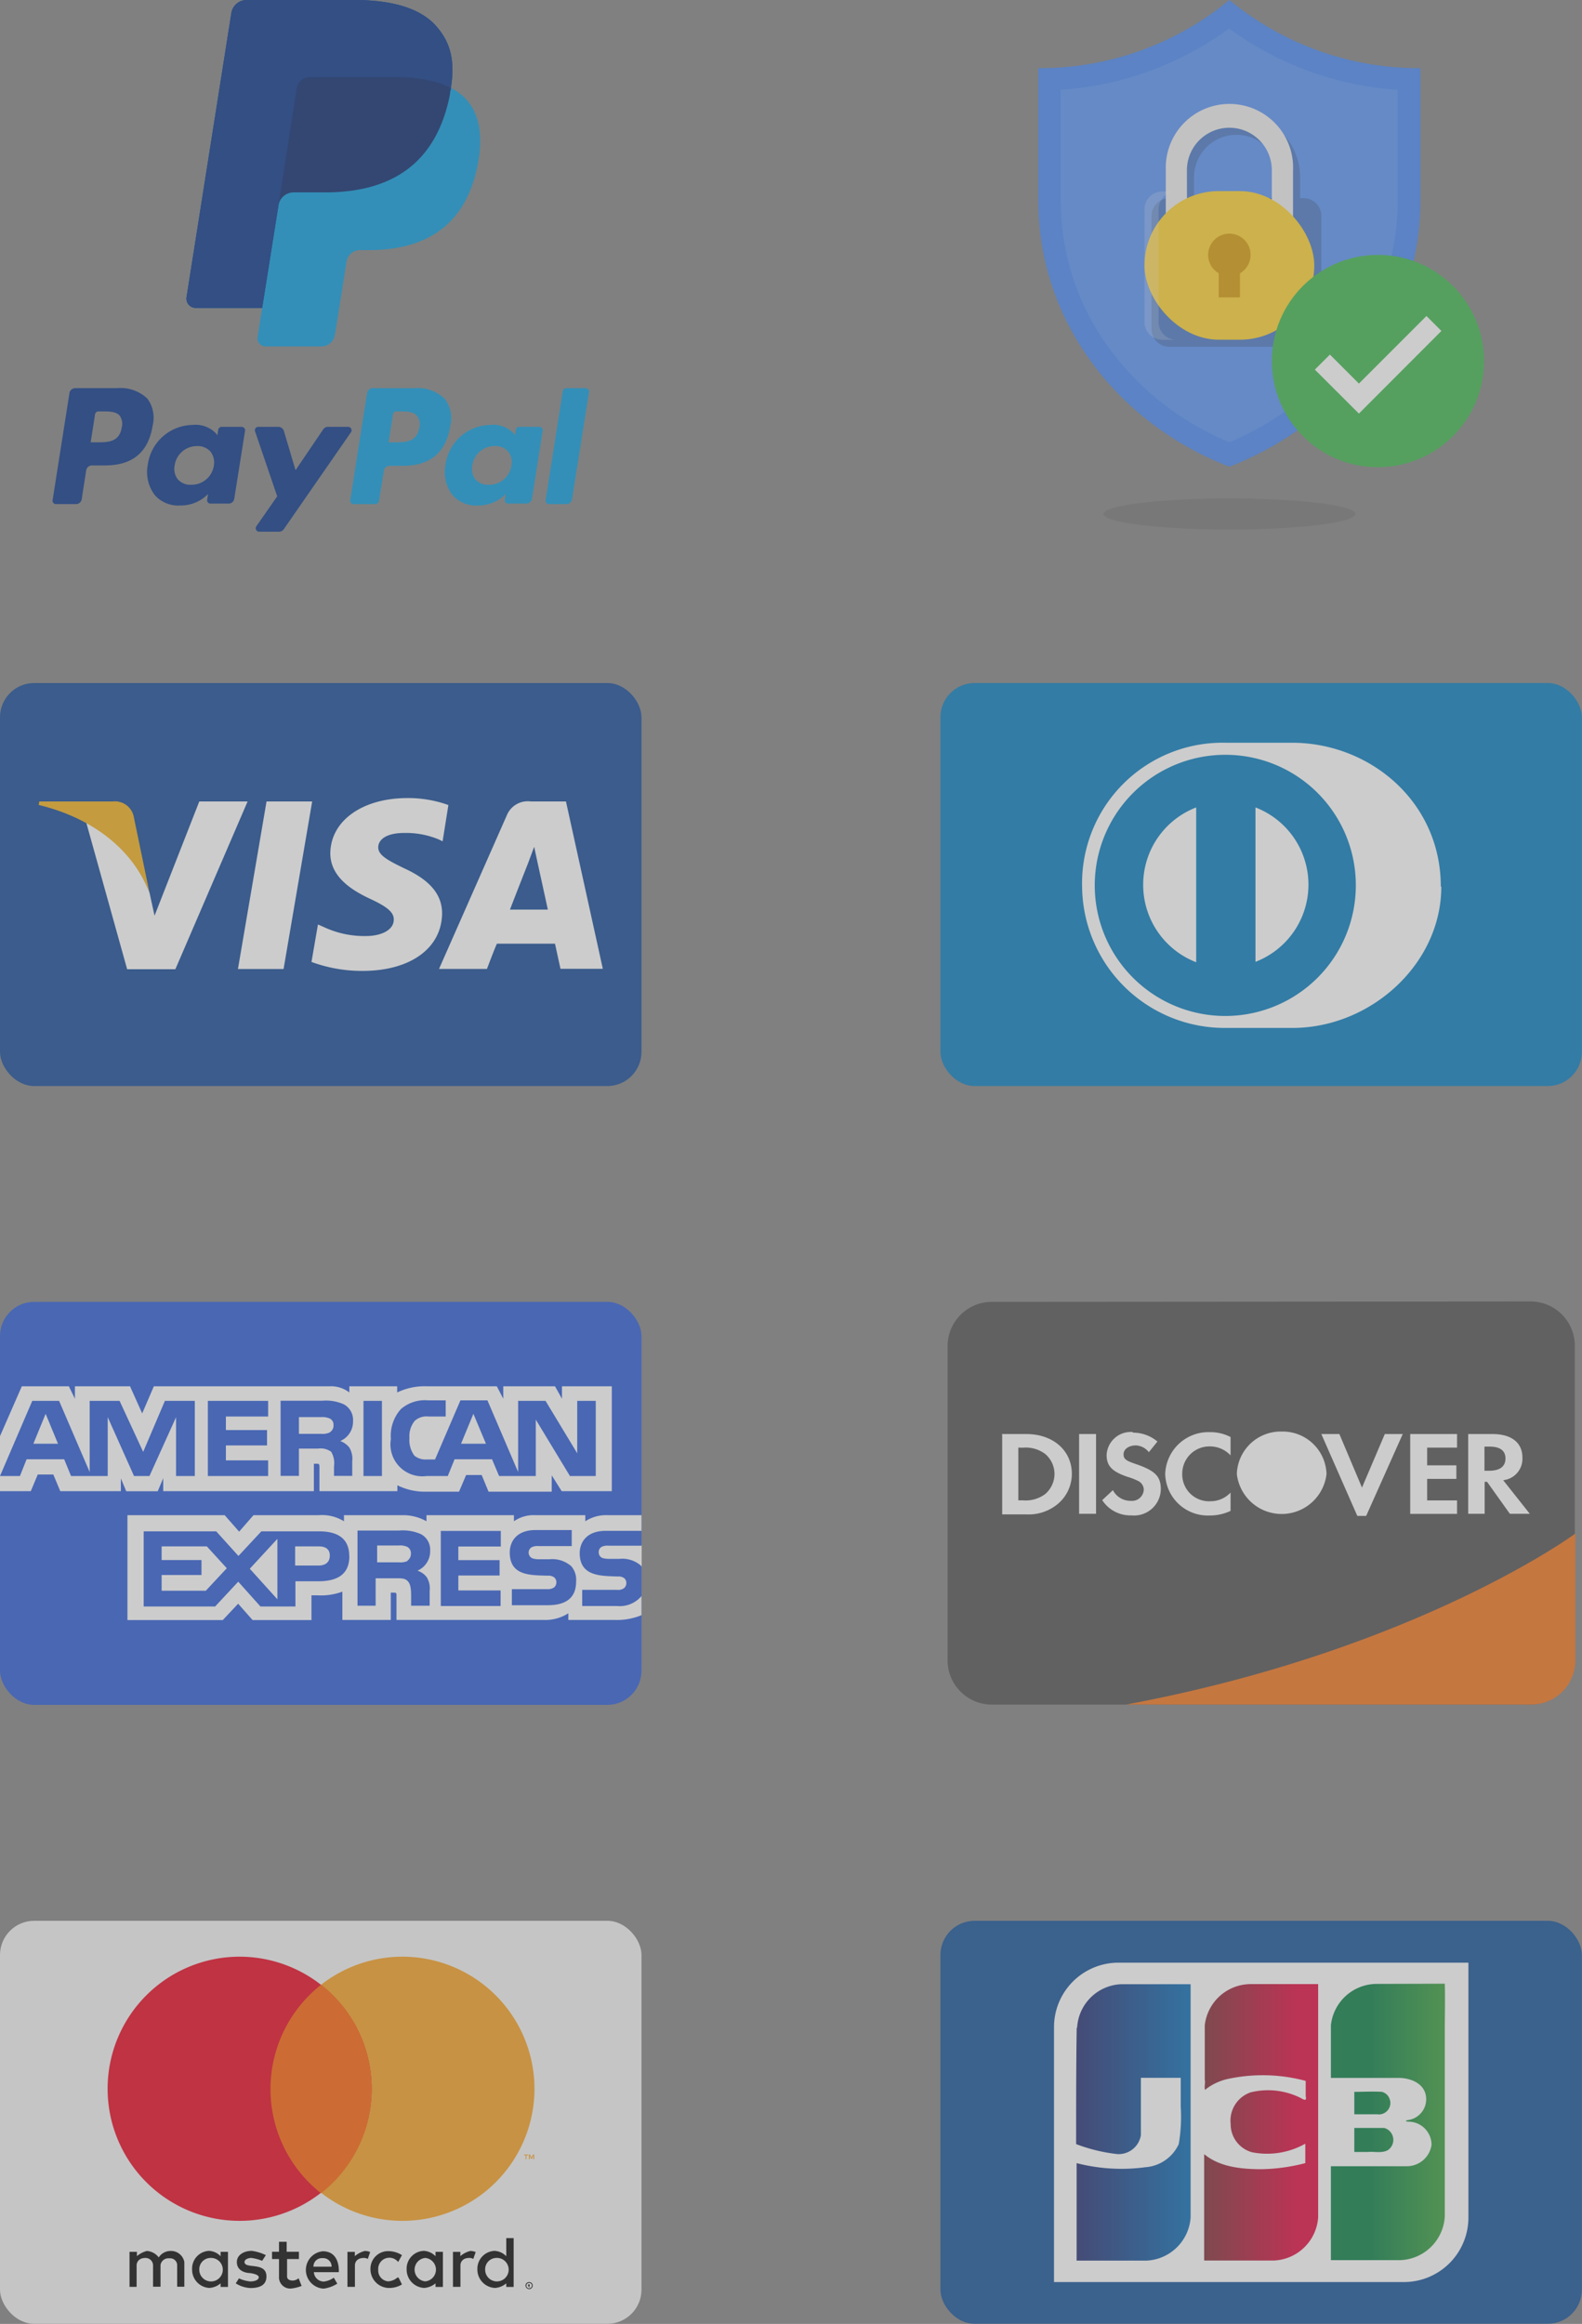 <svg xmlns="http://www.w3.org/2000/svg" xmlns:xlink="http://www.w3.org/1999/xlink" viewBox="0 0 158.77 233.13"><rect x="0" y="0" width="158.77" height="233.13" fill="#808080" stroke="none"/><defs><style>.cls-1{isolation:isolate;}.cls-2{opacity:0.6;mix-blend-mode:screen;}.cls-3{fill:#009ade;}.cls-4{fill:#002f87;}.cls-5{fill:#002169;}.cls-6{fill:#0e4c96;}.cls-22,.cls-26,.cls-7{fill:#fff;}.cls-8{fill:url(#linear-gradient);}.cls-9{fill:url(#linear-gradient-2);}.cls-10{fill:url(#linear-gradient-3);}.cls-11{fill:#4d4d4d;}.cls-12{fill:#f47216;}.cls-13{fill:#0079be;}.cls-14{fill:#2557d6;}.cls-15{fill:#0e4595;}.cls-16{fill:#f2ae14;}.cls-17{fill:#f4f4f4;}.cls-18{fill:#f79f1a;}.cls-19{fill:#ea001b;}.cls-20{fill:#ff5f01;}.cls-21{fill:#4285f4;}.cls-22,.cls-29{opacity:0.1;}.cls-23,.cls-26{opacity:0.2;}.cls-24{fill:#eee;}.cls-25{fill:#ffd229;}.cls-27{fill:#d79900;}.cls-28{fill:#39b549;}</style><linearGradient id="linear-gradient" x1="-852.88" y1="-3395.37" x2="-852.79" y2="-3395.37" gradientTransform="matrix(132.87, 0, 0, -323.02, 113459.09, -1096568.12)" gradientUnits="userSpaceOnUse"><stop offset="0" stop-color="#007b40"/><stop offset="1" stop-color="#55b330"/></linearGradient><linearGradient id="linear-gradient-2" x1="-850.85" y1="-3395.37" x2="-850.76" y2="-3395.37" gradientTransform="matrix(133.43, 0, 0, -323.02, 113637.43, -1096560.38)" gradientUnits="userSpaceOnUse"><stop offset="0" stop-color="#1d2970"/><stop offset="1" stop-color="#006dba"/></linearGradient><linearGradient id="linear-gradient-3" x1="-851.85" y1="-3395.37" x2="-851.77" y2="-3395.37" gradientTransform="matrix(132.96, 0, 0, -323.03, 113382.01, -1096584.95)" gradientUnits="userSpaceOnUse"><stop offset="0" stop-color="#6e2b2f"/><stop offset="1" stop-color="#e30138"/></linearGradient></defs><title>Asset 1</title><g class="cls-1"><g id="Layer_2" data-name="Layer 2"><g id="Layer_2-2" data-name="Layer 2"><g class="cls-2"><path class="cls-3" d="M41.6,38.94H37.41a.58.58,0,0,0-.57.49L35.15,50.17a.34.34,0,0,0,.34.4h2.15a.4.4,0,0,0,.4-.34l.48-3a.59.59,0,0,1,.58-.5h1.32q4.14,0,4.77-4a3.19,3.19,0,0,0-.54-2.7A3.87,3.87,0,0,0,41.6,38.94Zm.49,3.92c-.23,1.51-1.38,1.51-2.49,1.51H39l.44-2.81a.34.34,0,0,1,.34-.29H40c.76,0,1.47,0,1.84.43A1.39,1.39,0,0,1,42.09,42.86Z"/><path class="cls-4" d="M11.73,38.94H7.55a.59.59,0,0,0-.58.49L5.28,50.17a.34.34,0,0,0,.34.4h2a.58.58,0,0,0,.58-.49l.45-2.89a.59.59,0,0,1,.58-.5h1.32q4.14,0,4.77-4a3.22,3.22,0,0,0-.53-2.7A3.9,3.9,0,0,0,11.73,38.94Zm.49,3.92c-.23,1.51-1.38,1.51-2.49,1.51H9.1l.44-2.81a.35.35,0,0,1,.35-.29h.29c.75,0,1.47,0,1.83.43A1.39,1.39,0,0,1,12.22,42.86Z"/><path class="cls-4" d="M24.25,42.82h-2a.35.35,0,0,0-.35.29l-.09.56-.14-.2a2.85,2.85,0,0,0-2.37-.84,4.61,4.61,0,0,0-4.47,4,3.81,3.81,0,0,0,.74,3.08,3.16,3.16,0,0,0,2.53,1,3.84,3.84,0,0,0,2.78-1.15l-.09.56a.34.34,0,0,0,.34.4h1.81a.57.57,0,0,0,.57-.49l1.09-6.86A.35.35,0,0,0,24.25,42.82Zm-2.79,3.9a2.25,2.25,0,0,1-2.27,1.91,1.66,1.66,0,0,1-1.34-.54,1.71,1.71,0,0,1-.32-1.41,2.25,2.25,0,0,1,2.25-1.93,1.7,1.7,0,0,1,1.34.55A1.78,1.78,0,0,1,21.46,46.72Z"/><path class="cls-3" d="M54.12,42.82h-2a.34.34,0,0,0-.34.29l-.09.56-.14-.2a2.85,2.85,0,0,0-2.37-.84,4.6,4.6,0,0,0-4.47,4,3.77,3.77,0,0,0,.74,3.08,3.15,3.15,0,0,0,2.53,1,3.83,3.83,0,0,0,2.77-1.15l-.09.56a.35.35,0,0,0,.35.4h1.8a.58.58,0,0,0,.58-.49l1.08-6.86A.34.34,0,0,0,54.12,42.82Zm-2.8,3.9a2.23,2.23,0,0,1-2.26,1.91,1.68,1.68,0,0,1-1.35-.54,1.74,1.74,0,0,1-.31-1.41,2.25,2.25,0,0,1,2.25-1.93A1.66,1.66,0,0,1,51,45.3,1.71,1.71,0,0,1,51.32,46.72Z"/><path class="cls-4" d="M34.93,42.82h-2a.58.58,0,0,0-.49.25l-2.78,4.1-1.17-3.94a.59.59,0,0,0-.56-.41h-2a.34.34,0,0,0-.33.46l2.22,6.51-2.09,3a.35.35,0,0,0,.28.55h2a.57.57,0,0,0,.47-.25l6.71-9.68A.35.35,0,0,0,34.93,42.82Z"/><path class="cls-3" d="M56.48,39.24,54.76,50.17a.35.35,0,0,0,.35.4h1.73a.57.57,0,0,0,.57-.49l1.7-10.73a.35.35,0,0,0-.35-.41H56.83A.36.36,0,0,0,56.48,39.24Z"/><path class="cls-3" d="M45.25,8.83c.42-2.71,0-4.54-1.47-6.21C42.17.79,39.27,0,35.55,0H24.75a1.55,1.55,0,0,0-1.53,1.3l-4.5,28.52a.93.93,0,0,0,.92,1.07h6.67l-.46,2.92a.81.81,0,0,0,.8.94h5.62A1.35,1.35,0,0,0,33.6,33.6l.06-.28,1.06-6.71.06-.37a1.36,1.36,0,0,1,1.34-1.15H37c5.44,0,9.71-2.21,10.95-8.6.52-2.68.25-4.91-1.12-6.48a5.53,5.53,0,0,0-1.54-1.18h0"/><path class="cls-5" d="M45.25,8.83c.42-2.71,0-4.54-1.47-6.21C42.17.79,39.27,0,35.55,0H24.75a1.55,1.55,0,0,0-1.53,1.3l-4.5,28.52a.93.93,0,0,0,.92,1.07h6.67L28,20.27l-.05.33a1.54,1.54,0,0,1,1.52-1.3h3.17c6.22,0,11.1-2.53,12.52-9.84,0-.22.08-.43.11-.63"/><path class="cls-4" d="M29.78,8.86a1.36,1.36,0,0,1,.75-1,1.45,1.45,0,0,1,.59-.13h8.46a17.3,17.3,0,0,1,2.79.21l.72.13.67.17.32.1a7.77,7.77,0,0,1,1.17.5c.42-2.71,0-4.54-1.47-6.21C42.17.79,39.27,0,35.55,0H24.75a1.55,1.55,0,0,0-1.53,1.3l-4.5,28.52a.93.93,0,0,0,.92,1.07h6.67L28,20.27Z"/><g id="Page-1"><g id="jcb"><rect id="Rectangle-1" class="cls-6" x="94.38" y="192.69" width="64.38" height="40.43" rx="3.43"/><path id="path3494" class="cls-7" d="M147.37,222.46a6.47,6.47,0,0,1-6.47,6.47H105.78V203.36a6.47,6.47,0,0,1,6.47-6.47h35.12v25.57Z"/><path id="path3496" class="cls-8" d="M135.92,213.47c1,0,2,0,3,0a1.24,1.24,0,0,1,.36,2.23c-.61.33-1.34.12-2,.18h-1.36v-2.44Zm3.59-2.76a1.15,1.15,0,0,1-1.29,1.39h-2.3c0-.75,0-1.55,0-2.25.92,0,1.85-.06,2.77,0a1.09,1.09,0,0,1,.8.82ZM145,199c.05,1.51,0,3.09,0,4.62q0,9.34,0,18.7a4.64,4.64,0,0,1-4.43,4.41h-7v-9.42c2.53,0,5.06,0,7.59,0a2.5,2.5,0,0,0,2.51-2.14,2.33,2.33,0,0,0-2.24-2.33c-.45,0-.43-.13,0-.18a2.11,2.11,0,0,0,1.65-2.54c-.28-1.2-1.61-1.67-2.72-1.67h-6.79c0-1.76,0-3.52,0-5.28a4.64,4.64,0,0,1,4.58-4.15Z"/><path id="path3498" class="cls-9" d="M108.1,203.43a4.62,4.62,0,0,1,4.45-4.38h6.94c0,7.81,0,15.61,0,23.41a4.65,4.65,0,0,1-4.44,4.32h-7V217a18.09,18.09,0,0,0,6.91.41,4,4,0,0,0,3.34-2.32,16.2,16.2,0,0,0,.2-3.75v-2.9h-4c0,1.92,0,3.84,0,5.76a2.26,2.26,0,0,1-2.39,1.89,16.82,16.82,0,0,1-4.11-1c0-3.6,0-8.11.06-11.69Z"/><path id="path3500" class="cls-10" d="M121,209.64c-.21,0,0-.72-.09-1,0-1.82,0-3.64,0-5.45a4.65,4.65,0,0,1,4.61-4.15h6.77c0,7.81,0,15.61,0,23.41a4.65,4.65,0,0,1-4.44,4.32h-7V216.1c1.58,1.3,3.73,1.5,5.7,1.51A18.72,18.72,0,0,0,131,217v-1.95a7.8,7.8,0,0,1-5.34.86,2.91,2.91,0,0,1-2.15-2.83,3,3,0,0,1,2-3.18,7.32,7.32,0,0,1,5,.55c.33.18.66.39.53-.16v-1.54a16.62,16.62,0,0,0-7.93-.17,5.68,5.68,0,0,0-2.09,1Z"/></g></g><g id="Page-1-2" data-name="Page-1"><g id="discover"><path id="rectangle" class="cls-11" d="M99.54,130.6A4.44,4.44,0,0,0,95.1,135V166.6A4.44,4.44,0,0,0,99.54,171h54.07a4.44,4.44,0,0,0,4.44-4.44V135a4.44,4.44,0,0,0-4.44-4.44Z"/><path class="cls-7" d="M128.6,143.61a4.4,4.4,0,0,1,4.53,4.26h0a4.53,4.53,0,0,1-9,0h0a4.4,4.4,0,0,1,4.52-4.26Zm-7.1.06a4.4,4.4,0,0,1,2,.49V146a2.83,2.83,0,0,0-2.08-.9,2.73,2.73,0,0,0-2.77,2.74,2.69,2.69,0,0,0,2.85,2.76,2.73,2.73,0,0,0,2-.87v1.84a4.84,4.84,0,0,1-2.08.46,4.28,4.28,0,0,1-4.48-4.17,4.35,4.35,0,0,1,4.52-4.19Zm-7.83.05a3.82,3.82,0,0,1,2.49.89l-.86,1.07A1.75,1.75,0,0,0,114,145c-.72,0-1.24.38-1.24.89s.3.66,1.29,1c1.89.65,2.45,1.23,2.45,2.5a2.68,2.68,0,0,1-2.94,2.63,3.36,3.36,0,0,1-2.94-1.53l1.07-1a2,2,0,0,0,1.81,1.07,1.18,1.18,0,0,0,1.29-1.13,1,1,0,0,0-.5-.83,6.66,6.66,0,0,0-1.14-.45c-1.56-.53-2.09-1.1-2.09-2.2a2.43,2.43,0,0,1,2.65-2.29Zm18.94.14h1.81l2.27,5.37,2.29-5.37h1.8l-3.67,8.21h-.89l-3.61-8.21Zm-32.07,0H103c2.69,0,4.57,1.65,4.57,4A3.93,3.93,0,0,1,106,151a4.57,4.57,0,0,1-3,.92h-2.42v-8Zm7.76,0H110v8H108.3v-8Zm33.23,0h4.7v1.36h-3V147h2.93v1.36h-2.93v2.16h3v1.35h-4.7v-8Zm5.8,0h2.46c1.91,0,3,.87,3,2.36a2.16,2.16,0,0,1-1.93,2.27l2.67,3.37h-2l-2.29-3.21H149v3.21h-1.65v-8Zm1.65,1.26v2.42h.49c1.06,0,1.62-.43,1.62-1.23s-.56-1.19-1.6-1.19Zm-46.78.1v5.29h.44a3.29,3.29,0,0,0,2.27-.64,2.68,2.68,0,0,0,.92-2,2.65,2.65,0,0,0-.92-2,3.24,3.24,0,0,0-2.27-.64Z"/><path id="Shape-9" class="cls-12" d="M158.05,153.88C156,155.36,140.21,165.93,113,171h40.66a4.44,4.44,0,0,0,4.44-4.44V153.88Z"/></g></g><g id="Page-1-3" data-name="Page-1"><g id="diners"><rect id="rectangle-2" data-name="rectangle" class="cls-13" x="94.38" y="68.52" width="64.38" height="40.43" rx="3.43"/><path id="Shape-path" class="cls-7" d="M144.6,88.94c0-8.53-7.13-14.43-14.93-14.43H123a14.1,14.1,0,0,0-14.4,14.43A14.31,14.31,0,0,0,123,103.12h6.72c7.8,0,14.93-6.37,14.93-14.18Z"/><path id="Shape-path-2" data-name="Shape-path" class="cls-13" d="M123,75.72a13.1,13.1,0,1,0,13.07,13.1A13.08,13.08,0,0,0,123,75.72Z"/><path id="Path" class="cls-7" d="M114.73,88.78A8.3,8.3,0,0,1,120.05,81V96.53A8.32,8.32,0,0,1,114.73,88.78ZM126,96.53V81a8.3,8.3,0,0,1,0,15.49Z"/></g></g><g id="Page-1-4" data-name="Page-1"><g id="amex"><rect id="Rectangle-1-2" data-name="Rectangle-1" class="cls-14" y="130.6" width="64.38" height="40.43" rx="3.43"/><path id="Path-2" data-name="Path" class="cls-7" d="M0,149.59H3.09l.7-1.67H5.35l.7,1.67h6.08v-1.28l.54,1.29h3.16l.55-1.31v1.3H31.5v-2.75h.29c.21,0,.27,0,.27.36v2.39h7.82V149a6.16,6.16,0,0,0,2.9.64h3.29l.71-1.67h1.56l.69,1.67h6.34V148l1,1.59H61.4V139.07h-5v1.25l-.7-1.25H50.51v1.25l-.65-1.25h-7a6.3,6.3,0,0,0-3,.62v-.62H35.06v.62a3,3,0,0,0-2-.62H15.44l-1.17,2.72-1.22-2.72H7.52v1.25l-.61-1.25H2.19l-2.19,5v5.52Zm19.52-1.52H17.67v-5.9L15,148.07H13.45l-2.64-5.91v5.91H7.13l-.69-1.68H2.67L2,148.07H0l3.24-7.54H5.93L9,147.67v-7.14h3l2.37,5.12,2.18-5.12h3v7.54Zm-13.7-3.24-1.24-3-1.23,3Zm21.09,3.24H20.86v-7.54h6.05v1.57H22.67v1.36H26.8V145H22.67v1.5h4.24v1.56Zm8.52-5.51a2.11,2.11,0,0,1-1.28,2,2.09,2.09,0,0,1,.9.64,2.18,2.18,0,0,1,.3,1.38v1.48H33.52v-.95a2.26,2.26,0,0,0-.28-1.47,1.81,1.81,0,0,0-1.32-.32H30v2.74H28.16v-7.54h4.16a4.35,4.35,0,0,1,2.19.36,1.77,1.77,0,0,1,.92,1.67Zm-2.29,1.12a1.69,1.69,0,0,1-.9.16H30v-1.68h2.23a1.87,1.87,0,0,1,.86.14.68.68,0,0,1,.38.67.76.76,0,0,1-.37.71Zm5.19,4.39H36.48v-7.54h1.85v7.54Zm21.44,0H57.2l-3.43-5.66v5.66H50.09l-.71-1.68H45.62l-.68,1.68H42.82a3.2,3.2,0,0,1-3.59-3.71,4,4,0,0,1,1-3,3.67,3.67,0,0,1,2.74-.88h1.76v1.62H43a1.74,1.74,0,0,0-1.39.45,2.44,2.44,0,0,0-.52,1.7,2.63,2.63,0,0,0,.5,1.78,1.76,1.76,0,0,0,1.26.38h.81l2.55-5.93h2.71L52,147.67v-7.14h2.75l3.18,5.26v-5.26h1.86v7.54Zm-11-3.24-1.26-3-1.24,3Z"/><path id="path13" class="cls-7" d="M64.38,160.11a2.84,2.84,0,0,1-2.46,1H58.43v-1.62h3.48a1,1,0,0,0,.73-.18.67.67,0,0,0,.22-.5.64.64,0,0,0-.22-.5,1,1,0,0,0-.64-.16c-1.7-.06-3.82,0-3.82-2.34,0-1.09.7-2.24,2.6-2.24h3.6V152H61a3.81,3.81,0,0,0-2.26.61V152h-5a3.44,3.44,0,0,0-2.16.61V152H42.8v.61a4.75,4.75,0,0,0-2.44-.61H34.52v.61A4.16,4.16,0,0,0,32,152H25.44L24,153.65,22.55,152H12.79v10.52h9.57l1.54-1.64,1.45,1.64h5.91v-2.48h.58a6.23,6.23,0,0,0,2.52-.37v2.84h4.86v-2.74h.24c.3,0,.33,0,.33.31v2.43H54.57a4.29,4.29,0,0,0,2.47-.67v.67h4.69a6.43,6.43,0,0,0,2.65-.48v-2Zm-29.32-4c0,2.09-1.57,2.52-3.15,2.52H29.65v2.53H26.14l-2.23-2.49-2.32,2.49H14.42v-7.54H21.7l2.23,2.47,2.3-2.47H32c1.44,0,3.05.4,3.05,2.49Zm-14.39,3.47H16.22V158h4V156.5h-4v-1.37h4.54l2,2.19-2.07,2.22Zm7.17.86-2.77-3.07,2.77-3v6.05ZM32,157.05H29.62v-1.92H32c.65,0,1.1.26,1.1.92s-.43,1-1.13,1Zm12.26-3.47h6v1.56H46v1.37h4.14v1.54H46v1.5h4.24v1.56h-6v-7.54Zm-2.32,4a1.94,1.94,0,0,1,.88.63,2.12,2.12,0,0,1,.3,1.38v1.49H41.26v-.94c0-.45,0-1.13-.3-1.48s-.66-.33-1.33-.33H37.7v2.75H35.88v-7.54h4.18a4.46,4.46,0,0,1,2.18.36,1.76,1.76,0,0,1,.93,1.67,2.12,2.12,0,0,1-1.28,2Zm-1-1a1.76,1.76,0,0,1-.89.15h-2.2v-1.69H40a1.78,1.78,0,0,1,.86.13.72.72,0,0,1,.38.68.83.83,0,0,1-.38.73Zm16.34.48a2.09,2.09,0,0,1,.54,1.59c0,1.63-1,2.38-2.84,2.38H51.37v-1.61h3.52a1.09,1.09,0,0,0,.74-.19.69.69,0,0,0,.21-.49.65.65,0,0,0-.22-.5.94.94,0,0,0-.65-.17c-1.69-.06-3.81.05-3.81-2.33,0-1.1.69-2.25,2.59-2.25h3.63v1.61H54.06a1.28,1.28,0,0,0-.73.13.63.63,0,0,0,.13,1.11,2.24,2.24,0,0,0,.7.08l1,0a2.86,2.86,0,0,1,2.06.61Zm7.18-2H61.09a1.33,1.33,0,0,0-.74.13.6.6,0,0,0-.26.55.58.58,0,0,0,.39.56,2.32,2.32,0,0,0,.7.08l1,0a2.85,2.85,0,0,1,2.06.61.9.9,0,0,1,.16.18v-2.14Z"/></g></g><g id="Page-1-5" data-name="Page-1"><g id="visa"><rect id="Rectangle-1-3" data-name="Rectangle-1" class="cls-15" y="68.52" width="64.38" height="40.43" rx="3.43"/><path id="Shape" class="cls-7" d="M23.88,97.21,26.75,80.4h4.58L28.46,97.21Z"/><path id="path13-2" data-name="path13" class="cls-7" d="M45,80.76a11.88,11.88,0,0,0-4.11-.7c-4.52,0-7.71,2.28-7.74,5.54,0,2.42,2.28,3.77,4,4.57s2.38,1.35,2.37,2.08c0,1.13-1.42,1.65-2.74,1.65A9.56,9.56,0,0,1,32.5,93l-.59-.26-.65,3.76a14.7,14.7,0,0,0,5.11.9c4.81,0,7.94-2.26,8-5.75,0-1.91-1.2-3.36-3.84-4.56-1.6-.78-2.58-1.3-2.57-2.09s.83-1.44,2.62-1.44a8.54,8.54,0,0,1,3.43.64l.41.2L45,80.76"/><path id="Path-3" data-name="Path" class="cls-7" d="M56.8,80.4H53.26a2.27,2.27,0,0,0-2.4,1.4l-6.8,15.4h4.81s.78-2.07,1-2.53H55.7l.55,2.52H60.5L56.8,80.4ZM51.18,91.25c.38-1,1.83-4.69,1.83-4.69s.37-1,.6-1.61l.31,1.45s.88,4,1.06,4.85Z"/><path id="path16" class="cls-7" d="M20,80.4,15.51,91.86,15,89.53a13.11,13.11,0,0,0-6.34-7l4.1,14.7h4.84L24.85,80.4H20"/><path id="path18" class="cls-16" d="M11.32,80.4H3.94l-.06.35C9.63,82.14,13.43,85.5,15,89.54L13.4,81.82a1.93,1.93,0,0,0-2.08-1.42"/></g></g><g id="Page-1-6" data-name="Page-1"><g id="mastercard"><rect id="Rectangle-1-4" data-name="Rectangle-1" class="cls-17" y="192.69" width="64.38" height="40.43" rx="3.43"/><g id="mark"><g id="text"><path id="path3078" d="M53.1,228.93a.36.36,0,0,0-.25.1.34.34,0,0,0-.11.25.38.38,0,0,0,.36.36.36.36,0,0,0,.26-.11.36.36,0,0,0,.1-.25.37.37,0,0,0-.1-.25.4.4,0,0,0-.26-.1Zm0,.63a.26.26,0,0,1-.19-.08.24.24,0,0,1-.08-.2.24.24,0,0,1,.08-.19.26.26,0,0,1,.19-.08.3.3,0,0,1,.2.08.28.28,0,0,1,0,.39.3.3,0,0,1-.2.08Zm0-.44H53v.33H53v-.13h0l.1.13h.09l-.11-.13a.11.11,0,0,0,.08,0s0,0,0-.07a.16.16,0,0,0,0-.07.13.13,0,0,0-.1,0Zm0,.06h.05a0,0,0,0,1,0,0s0,0,0,0H53v-.09Z"/><path id="path3006" d="M13.75,229.41H13V225.9h.74v.43a2.5,2.5,0,0,1,1-.52,1.63,1.63,0,0,1,1.19.65,1.41,1.41,0,0,1,1.18-.65,1.36,1.36,0,0,1,1.39,1.11v2.48h-.72v-2.18a.7.7,0,0,0-.79-.67.8.8,0,0,0-.88.67v2.18h-.75v-2.2a.76.76,0,0,0-.75-.69c-.89,0-.9.71-.9.71v2.19Z"/><path id="path3008" d="M36.61,225.81a2.5,2.5,0,0,0-1,.52v-.43h-.74v3.51h.75v-2.19s0-.71.9-.71a.75.75,0,0,1,.39.1h0l.24-.69a1.47,1.47,0,0,0-.5-.11Z"/><path id="path3013" d="M47.2,225.81a2.43,2.43,0,0,0-1,.52v-.43h-.74v3.51h.75v-2.19s0-.71.89-.71a.76.76,0,0,1,.4.1h0l.24-.69a1.53,1.53,0,0,0-.5-.11Z"/><path id="path3015" d="M21,225.8a1.78,1.78,0,0,0-1.72,1.86A1.83,1.83,0,0,0,21,229.52a1.92,1.92,0,0,0,1.14-.46v.36h.74V225.9h-.74v.44A1.73,1.73,0,0,0,21,225.8Zm.14.71A1.18,1.18,0,1,1,20,227.69a1.14,1.14,0,0,1,1.09-1.18Z"/><path id="path3020" d="M42.53,225.8a1.79,1.79,0,0,0-1.72,1.86,1.85,1.85,0,0,0,1.76,1.86,2,2,0,0,0,1.14-.46v.36h.74V225.9h-.74v.44a1.77,1.77,0,0,0-1.18-.54Zm.15.71a1.18,1.18,0,0,1,0,2.35,1.18,1.18,0,0,1,0-2.35Z"/><path id="path3022" d="M49.64,225.8a1.8,1.8,0,0,0-1.73,1.86,1.85,1.85,0,0,0,1.76,1.86,1.92,1.92,0,0,0,1.14-.46v.36h.74v-4.9h-.74v1.82a1.76,1.76,0,0,0-1.17-.54Zm.14.71a1.18,1.18,0,1,1-1.09,1.18,1.14,1.14,0,0,1,1.09-1.18Z"/><path id="path3024" d="M25.13,229.53a3,3,0,0,1-1.47-.47l.32-.5a3.49,3.49,0,0,0,1.15.31c.31,0,.83-.1.84-.42s-.88-.42-.88-.42-1.32,0-1.32-1.11c0-.68.66-1.12,1.51-1.12a4.71,4.71,0,0,1,1.4.43l-.37.57a4.57,4.57,0,0,0-1.08-.29c-.31,0-.69.14-.69.41,0,.74,2.2-.06,2.2,1.45,0,1-.9,1.16-1.61,1.16Z"/><path id="path3026" d="M28,224.89v1H27.3v.73H28v1.77a1.13,1.13,0,0,0,1.22,1.19,4.26,4.26,0,0,0,1.05-.26l-.3-.77a1,1,0,0,1-.58.23c-.6,0-.58-.39-.58-.39v-1.77H30v-.73H28.77v-1Z"/><path id="path3034" d="M32.41,225.84a1.88,1.88,0,0,0,.07,3.75,3.4,3.4,0,0,0,1.37-.5l-.35-.6a2.14,2.14,0,0,1-1,.39,1,1,0,0,1-1-.94H34s.19-2.1-1.62-2.1Zm-.11.69h.09a.84.84,0,0,1,.89.86H31.46a.83.83,0,0,1,.84-.86Z"/><path id="path3037" d="M40,228.48l.34.69a2.41,2.41,0,0,1-1.16.35,1.88,1.88,0,0,1-2-1.85,1.77,1.77,0,0,1,1.88-1.84,2.57,2.57,0,0,1,1.28.4l-.38.69a1.12,1.12,0,0,0-2,.78,1.09,1.09,0,0,0,1,1.16,1.57,1.57,0,0,0,.92-.38Z"/></g><path id="path3057" class="cls-18" d="M53.61,216.61v-.47h-.12l-.14.32-.15-.32h-.12v.47h.09v-.36l.13.31h.09l.13-.31v.36Zm-.78,0v-.39H53v-.08h-.41v.08h.16v.39Z"/><path id="path2997" class="cls-18" d="M53.64,209.57a13.25,13.25,0,1,1-13.25-13.28,13.26,13.26,0,0,1,13.25,13.28Z"/><path id="path2995" class="cls-19" d="M37.3,209.57a13.25,13.25,0,1,1-13.25-13.28A13.26,13.26,0,0,1,37.3,209.57Z"/><path id="path2999" class="cls-20" d="M32.22,199.11a13.31,13.31,0,0,0,0,20.91,13.3,13.3,0,0,0,0-20.91Z"/></g></g></g><path class="cls-21" d="M104.21,6.84A29.89,29.89,0,0,0,123.38,0a29.89,29.89,0,0,0,19.17,6.84V20.18c0,12-7.92,22.29-19.17,26.64-11.25-4.35-19.17-14.62-19.17-26.64Z"/><path class="cls-22" d="M123.38,44.37a28.35,28.35,0,0,1-12-9.34,24.91,24.91,0,0,1-4.93-14.85V9a32.19,32.19,0,0,0,16.9-6.15A32.19,32.19,0,0,0,140.28,9V20.18A24.91,24.91,0,0,1,135.35,35,28.35,28.35,0,0,1,123.38,44.37Z"/><path class="cls-23" d="M130.83,19.88h-.35V17.83a6.39,6.39,0,1,0-12.78-.08v2.13h-.35a1.79,1.79,0,0,0-1.78,1.79V33a1.79,1.79,0,0,0,1.78,1.79h13.48A1.79,1.79,0,0,0,132.61,33V21.67A1.79,1.79,0,0,0,130.83,19.88Zm-11-2.06a4.26,4.26,0,1,1,8.52-.07v2.13h-8.52Z"/><path class="cls-24" d="M119.12,17.11a4.26,4.26,0,1,1,8.52-.07v6.39h2.13V17.12A6.39,6.39,0,1,0,117,17v6.39h2.13Z"/><rect class="cls-25" x="114.86" y="19.17" width="17.04" height="14.91" rx="7.46"/><path class="cls-26" d="M116.28,32.3V21a1.79,1.79,0,0,1,1.78-1.79h-1.42A1.79,1.79,0,0,0,114.86,21V32.3a1.79,1.79,0,0,0,1.78,1.79h1.42A1.79,1.79,0,0,1,116.28,32.3Z"/><circle class="cls-27" cx="123.38" cy="25.57" r="2.13"/><rect class="cls-27" x="122.31" y="25.57" width="2.13" height="4.26"/><circle class="cls-28" cx="138.29" cy="36.22" r="10.65"/><polygon class="cls-7" points="136.38 41.49 131.96 37.08 133.47 35.57 136.38 38.48 143.16 31.7 144.66 33.2 136.38 41.49"/><ellipse class="cls-29" cx="123.38" cy="51.56" rx="12.64" ry="1.56"/></g></g></g></g></svg>